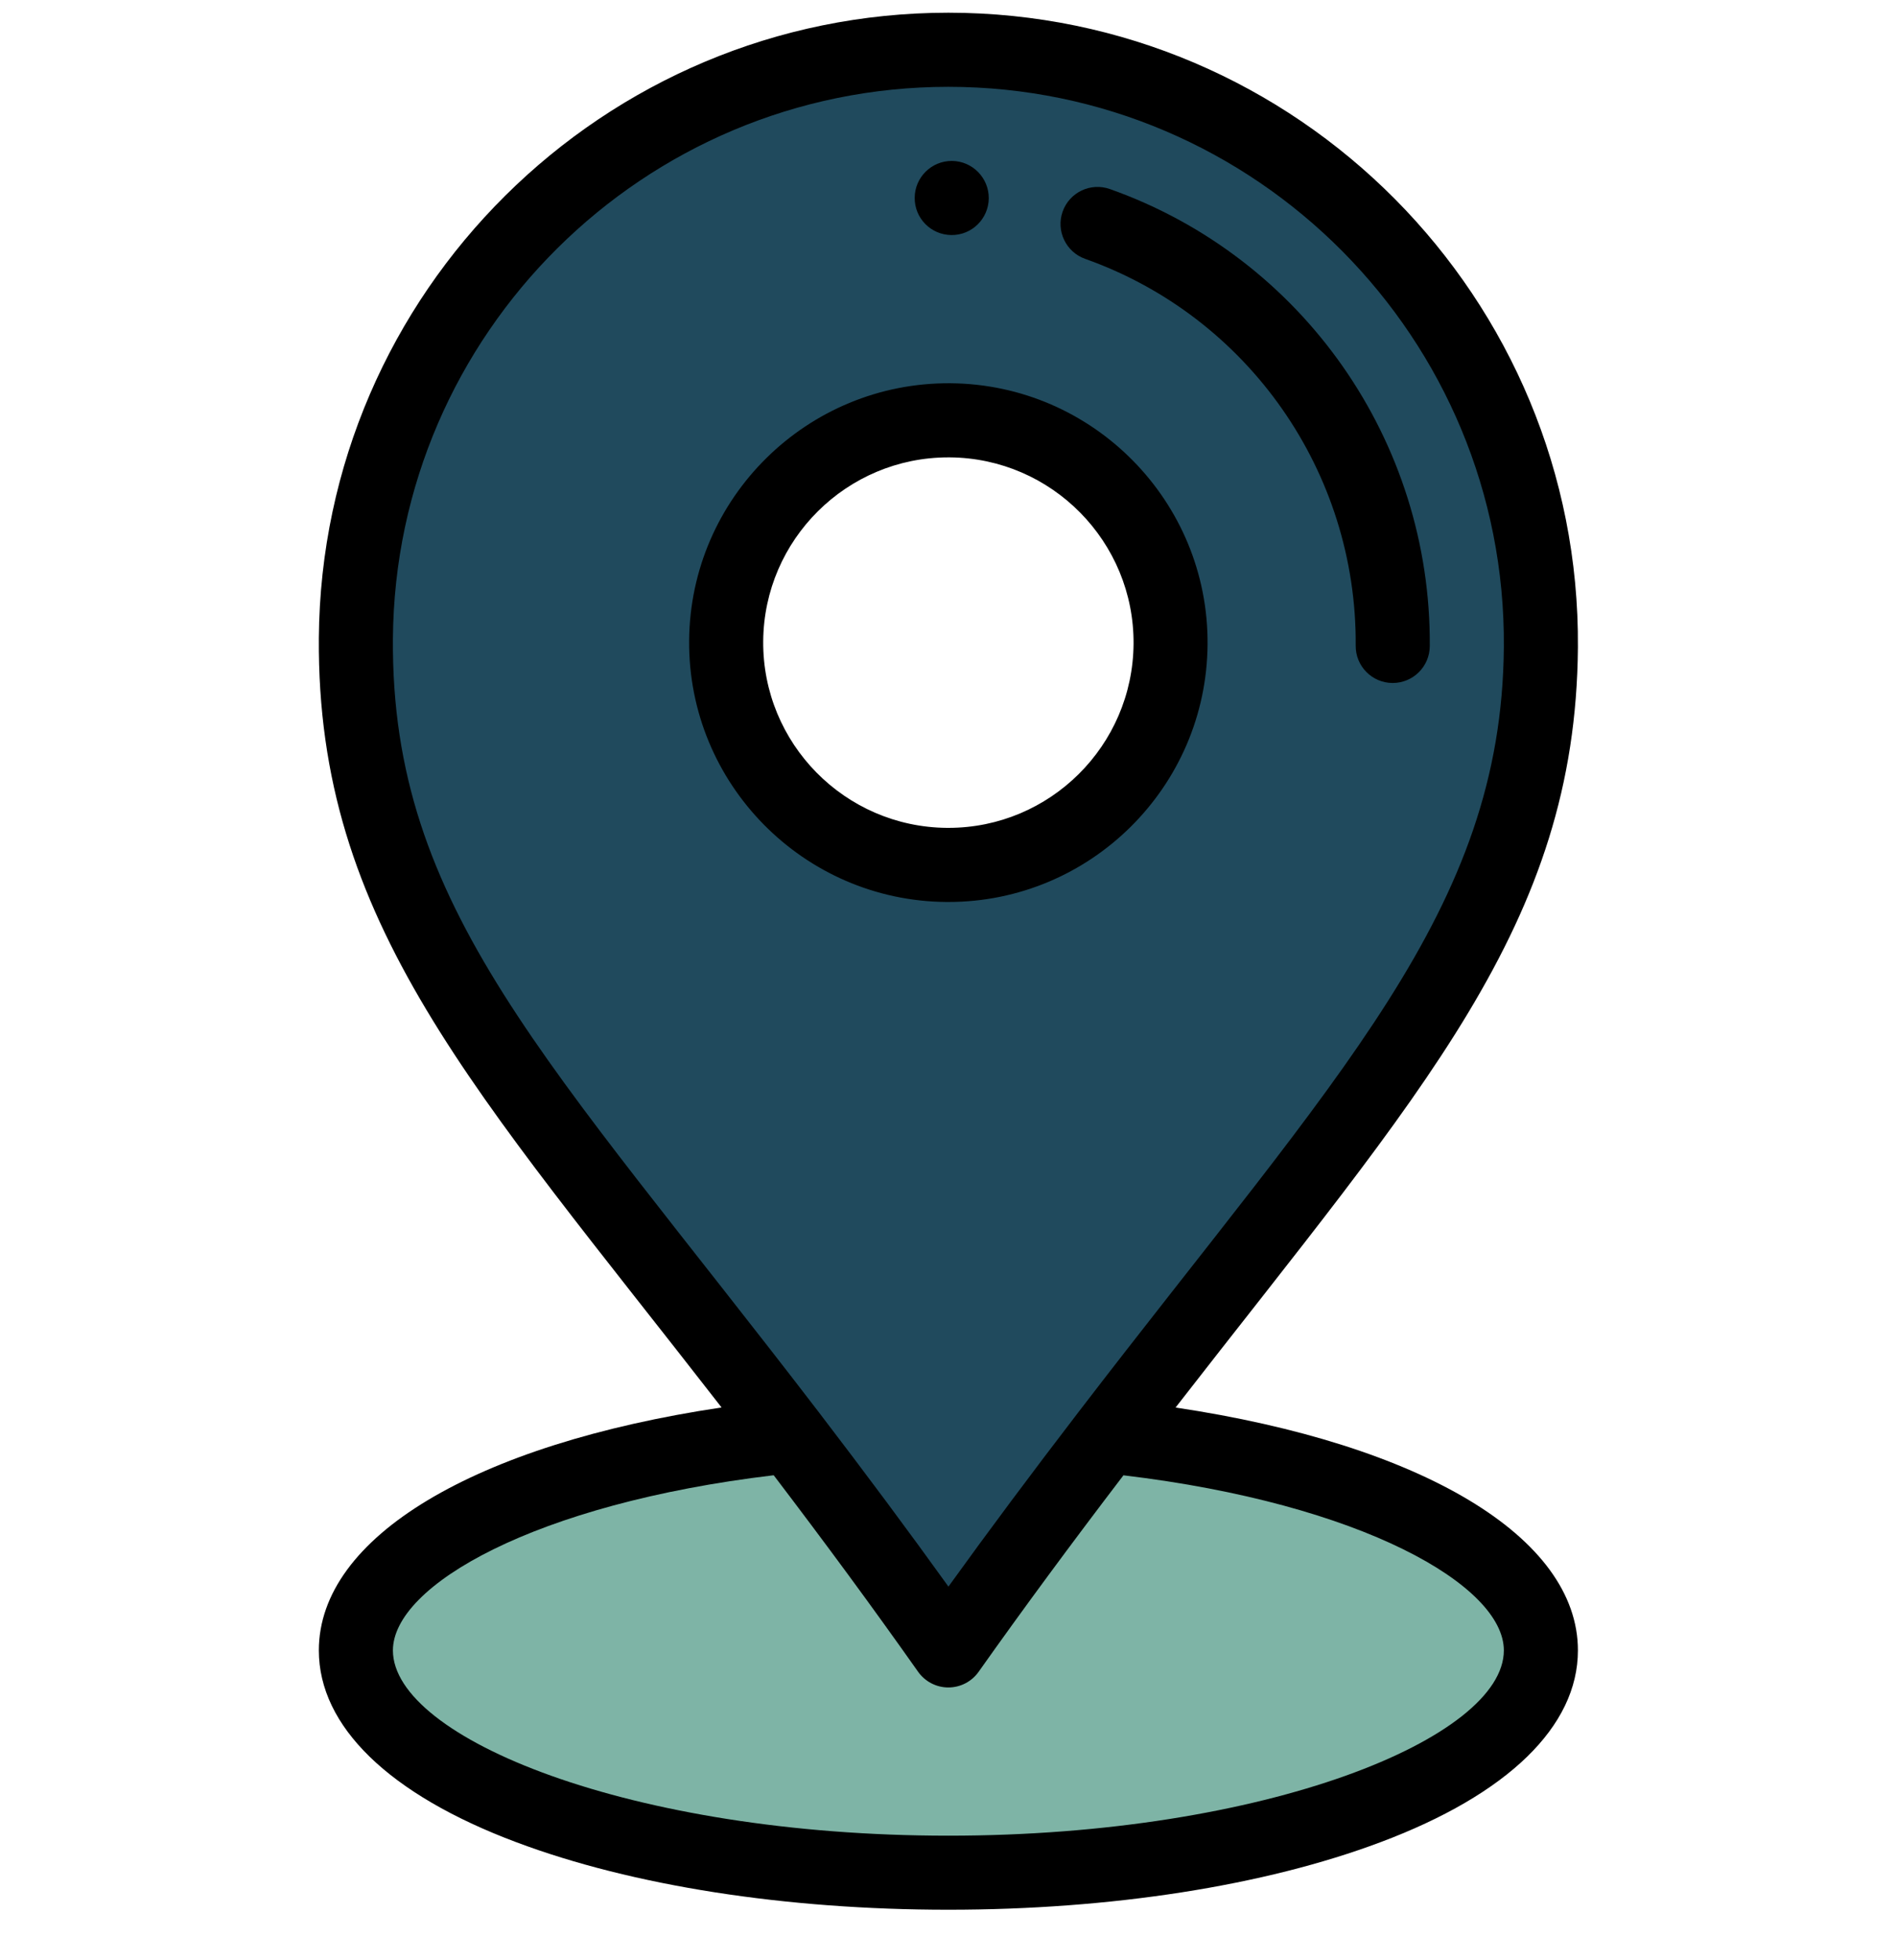 <svg width="30" height="31" viewBox="0 0 30 31" fill="none" xmlns="http://www.w3.org/2000/svg">
<g clip-path="url(#clip0_8488_219)">
<path d="M17.545 22.715L17.522 22.697L12.496 22.697L12.473 22.714C8.526 23.129 5.631 24.487 5.631 26.1C5.631 28.042 9.828 29.616 15.006 29.616C20.184 29.616 24.381 28.042 24.381 26.1C24.381 24.488 21.488 23.13 17.545 22.715Z" fill="#7EB4A6"/>
<path d="M15.076 0.788C20.254 0.827 24.42 5.056 24.381 10.233C24.348 14.617 21.74 17.2 17.522 22.697C16.737 23.72 15.896 24.844 15.006 26.1C14.118 24.843 13.279 23.719 12.496 22.697C8.225 17.126 5.598 14.584 5.631 10.092C5.67 4.914 9.899 0.749 15.076 0.788ZM18.522 10.189C18.536 8.247 16.974 6.662 15.033 6.647C13.091 6.632 11.505 8.194 11.491 10.136C11.476 12.078 13.038 13.663 14.98 13.678C16.922 13.693 18.507 12.131 18.522 10.189Z" fill="#204A5D"/>
<path d="M15.055 3.717C15.378 3.72 15.642 3.459 15.645 3.136C15.647 2.813 15.387 2.548 15.063 2.545C14.739 2.543 14.475 2.804 14.473 3.127C14.47 3.451 14.73 3.715 15.055 3.717Z" fill="black"/>
<path d="M15.037 6.061C12.774 6.045 10.921 7.87 10.904 10.132C10.887 12.393 12.713 14.247 14.975 14.264C14.986 14.264 14.996 14.264 15.007 14.264C17.254 14.264 19.09 12.444 19.107 10.193C19.125 7.932 17.298 6.078 15.037 6.061ZM15.007 13.092C14.999 13.092 14.991 13.092 14.984 13.092C13.368 13.08 12.064 11.756 12.076 10.141C12.088 8.532 13.4 7.233 15.005 7.233C15.013 7.233 15.021 7.233 15.028 7.233C16.643 7.245 17.948 8.569 17.936 10.184C17.923 11.793 16.612 13.092 15.007 13.092Z" fill="black"/>
<path d="M17.562 2.99C17.257 2.882 16.922 3.041 16.814 3.346C16.706 3.651 16.866 3.986 17.171 4.094C19.752 5.009 21.471 7.467 21.451 10.211C21.448 10.534 21.709 10.799 22.032 10.801C22.034 10.801 22.035 10.801 22.037 10.801C22.358 10.801 22.62 10.542 22.623 10.22C22.647 6.977 20.613 4.071 17.562 2.99Z" fill="black"/>
<path d="M24.967 10.237C25.008 4.715 20.527 0.201 15.005 0.201C9.548 0.201 5.087 4.621 5.045 10.088C5.012 14.596 7.493 17.208 11.417 22.258C7.513 22.841 5.045 24.307 5.045 26.1C5.045 27.301 6.155 28.379 8.171 29.134C10.006 29.823 12.433 30.201 15.006 30.201C17.579 30.201 20.006 29.823 21.841 29.134C23.857 28.379 24.967 27.301 24.967 26.1C24.967 24.308 22.502 22.842 18.601 22.259C22.499 17.242 24.934 14.626 24.967 10.237ZM23.795 26.1C23.795 27.483 20.036 29.03 15.006 29.03C9.976 29.03 6.217 27.483 6.217 26.1C6.217 25.074 8.464 23.779 12.242 23.33C13.077 24.426 13.809 25.421 14.527 26.438C14.637 26.593 14.815 26.686 15.005 26.686C15.006 26.686 15.006 26.686 15.006 26.686C15.196 26.686 15.374 26.594 15.484 26.439C16.195 25.435 16.948 24.415 17.776 23.331C21.55 23.78 23.795 25.075 23.795 26.1ZM17.057 22.341C16.322 23.299 15.646 24.205 15.007 25.091C14.37 24.205 13.707 23.315 12.961 22.34C8.667 16.74 6.185 14.365 6.217 10.097C6.254 5.273 10.19 1.373 15.005 1.373C19.878 1.373 23.831 5.357 23.795 10.229C23.764 14.396 21.181 16.965 17.057 22.341Z" fill="black"/>
</g>
<defs>
<clipPath id="clip0_8488_219">
<rect width="30" height="30" fill="white" transform="translate(0.006 0.201)"/>
</clipPath>
</defs>
</svg>
